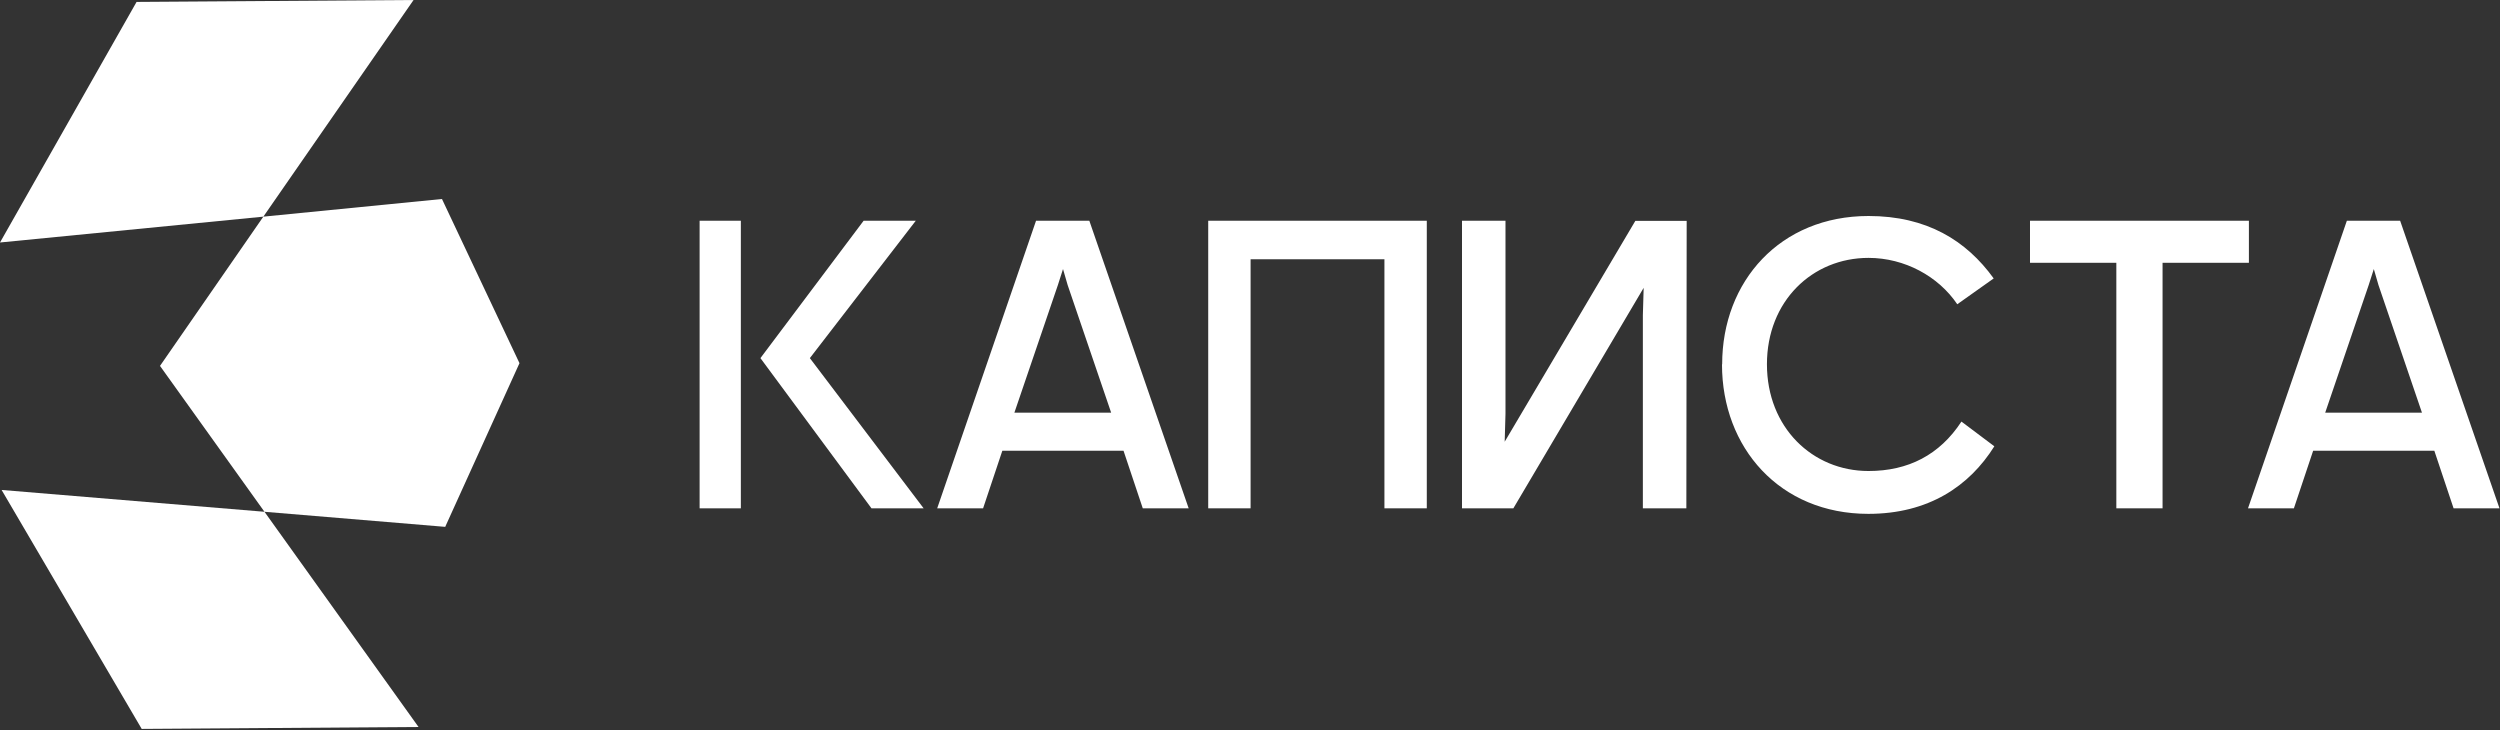 <svg width="1250" height="365" viewBox="0 0 1250 365" fill="none" xmlns="http://www.w3.org/2000/svg">
<rect x="0" y="0" width="1250" height="365" fill="#333333" stroke="none"/>
<path d="M222.669 263.431L132.237 255.889L80 182.95L131.676 108.325L220.984 99.499L259.74 181.585L222.669 263.271V263.431ZM70.933 364.455L209.269 363.492L132.237 255.889L0.802 244.976L70.853 364.455H70.933ZM68.285 0.963L0 121.244L131.676 108.325L206.781 0L68.285 0.963Z" fill="white"/>
<path d="M370.426 110.37V254.162H349.804V110.37H370.426ZM431.81 110.37H457.888L404.929 179.056L461.82 254.162H435.742L380.215 179.056L431.81 110.37Z" fill="white"/>
<path d="M517.944 110.37H544.664L594.333 254.162H571.384L561.756 225.356H501.174L491.545 254.162H468.596L518.024 110.37H517.944ZM555.577 206.338L533.832 142.547L531.505 134.523L528.937 142.547L507.192 206.338H555.657H555.577Z" fill="white"/>
<path d="M604.109 254.162V110.37H713.397V254.162H692.214V129.628H625.293V254.162H604.109Z" fill="white"/>
<path d="M843.177 254.162H821.432V157.632L821.833 143.911L756.677 254.162H731V110.37H752.745V206.9L752.344 220.862L817.66 110.45H843.337L843.177 254.242V254.162Z" fill="white"/>
<path d="M861.08 182.143C861.08 140.578 890.128 108 934.26 108C963.307 108 983.127 120.197 996.848 139.214L978.633 152.133C969.245 138.171 952.314 128.943 934.26 128.943C906.176 128.943 883.468 150.528 883.468 182.143C883.468 213.758 906.256 235.503 934.26 235.503C954.08 235.503 969.807 227.479 980.72 210.789L997.169 223.146C984.652 243.126 964.19 256.927 934.18 256.927C889.807 256.927 861 223.788 861 182.223L861.08 182.143Z" fill="white"/>
<path d="M1124.45 131.393H1081.28V254.162H1058.17V131.393H1015V110.37H1124.45V131.393Z" fill="white"/>
<path d="M1173.35 110.37H1200.07L1249.74 254.162H1226.79L1217.16 225.356H1156.58L1146.95 254.162H1124L1173.43 110.37H1173.35ZM1210.98 206.338L1189.24 142.547L1186.91 134.523L1184.34 142.547L1162.6 206.338H1211.06H1210.98Z" fill="white"/>
</svg>
